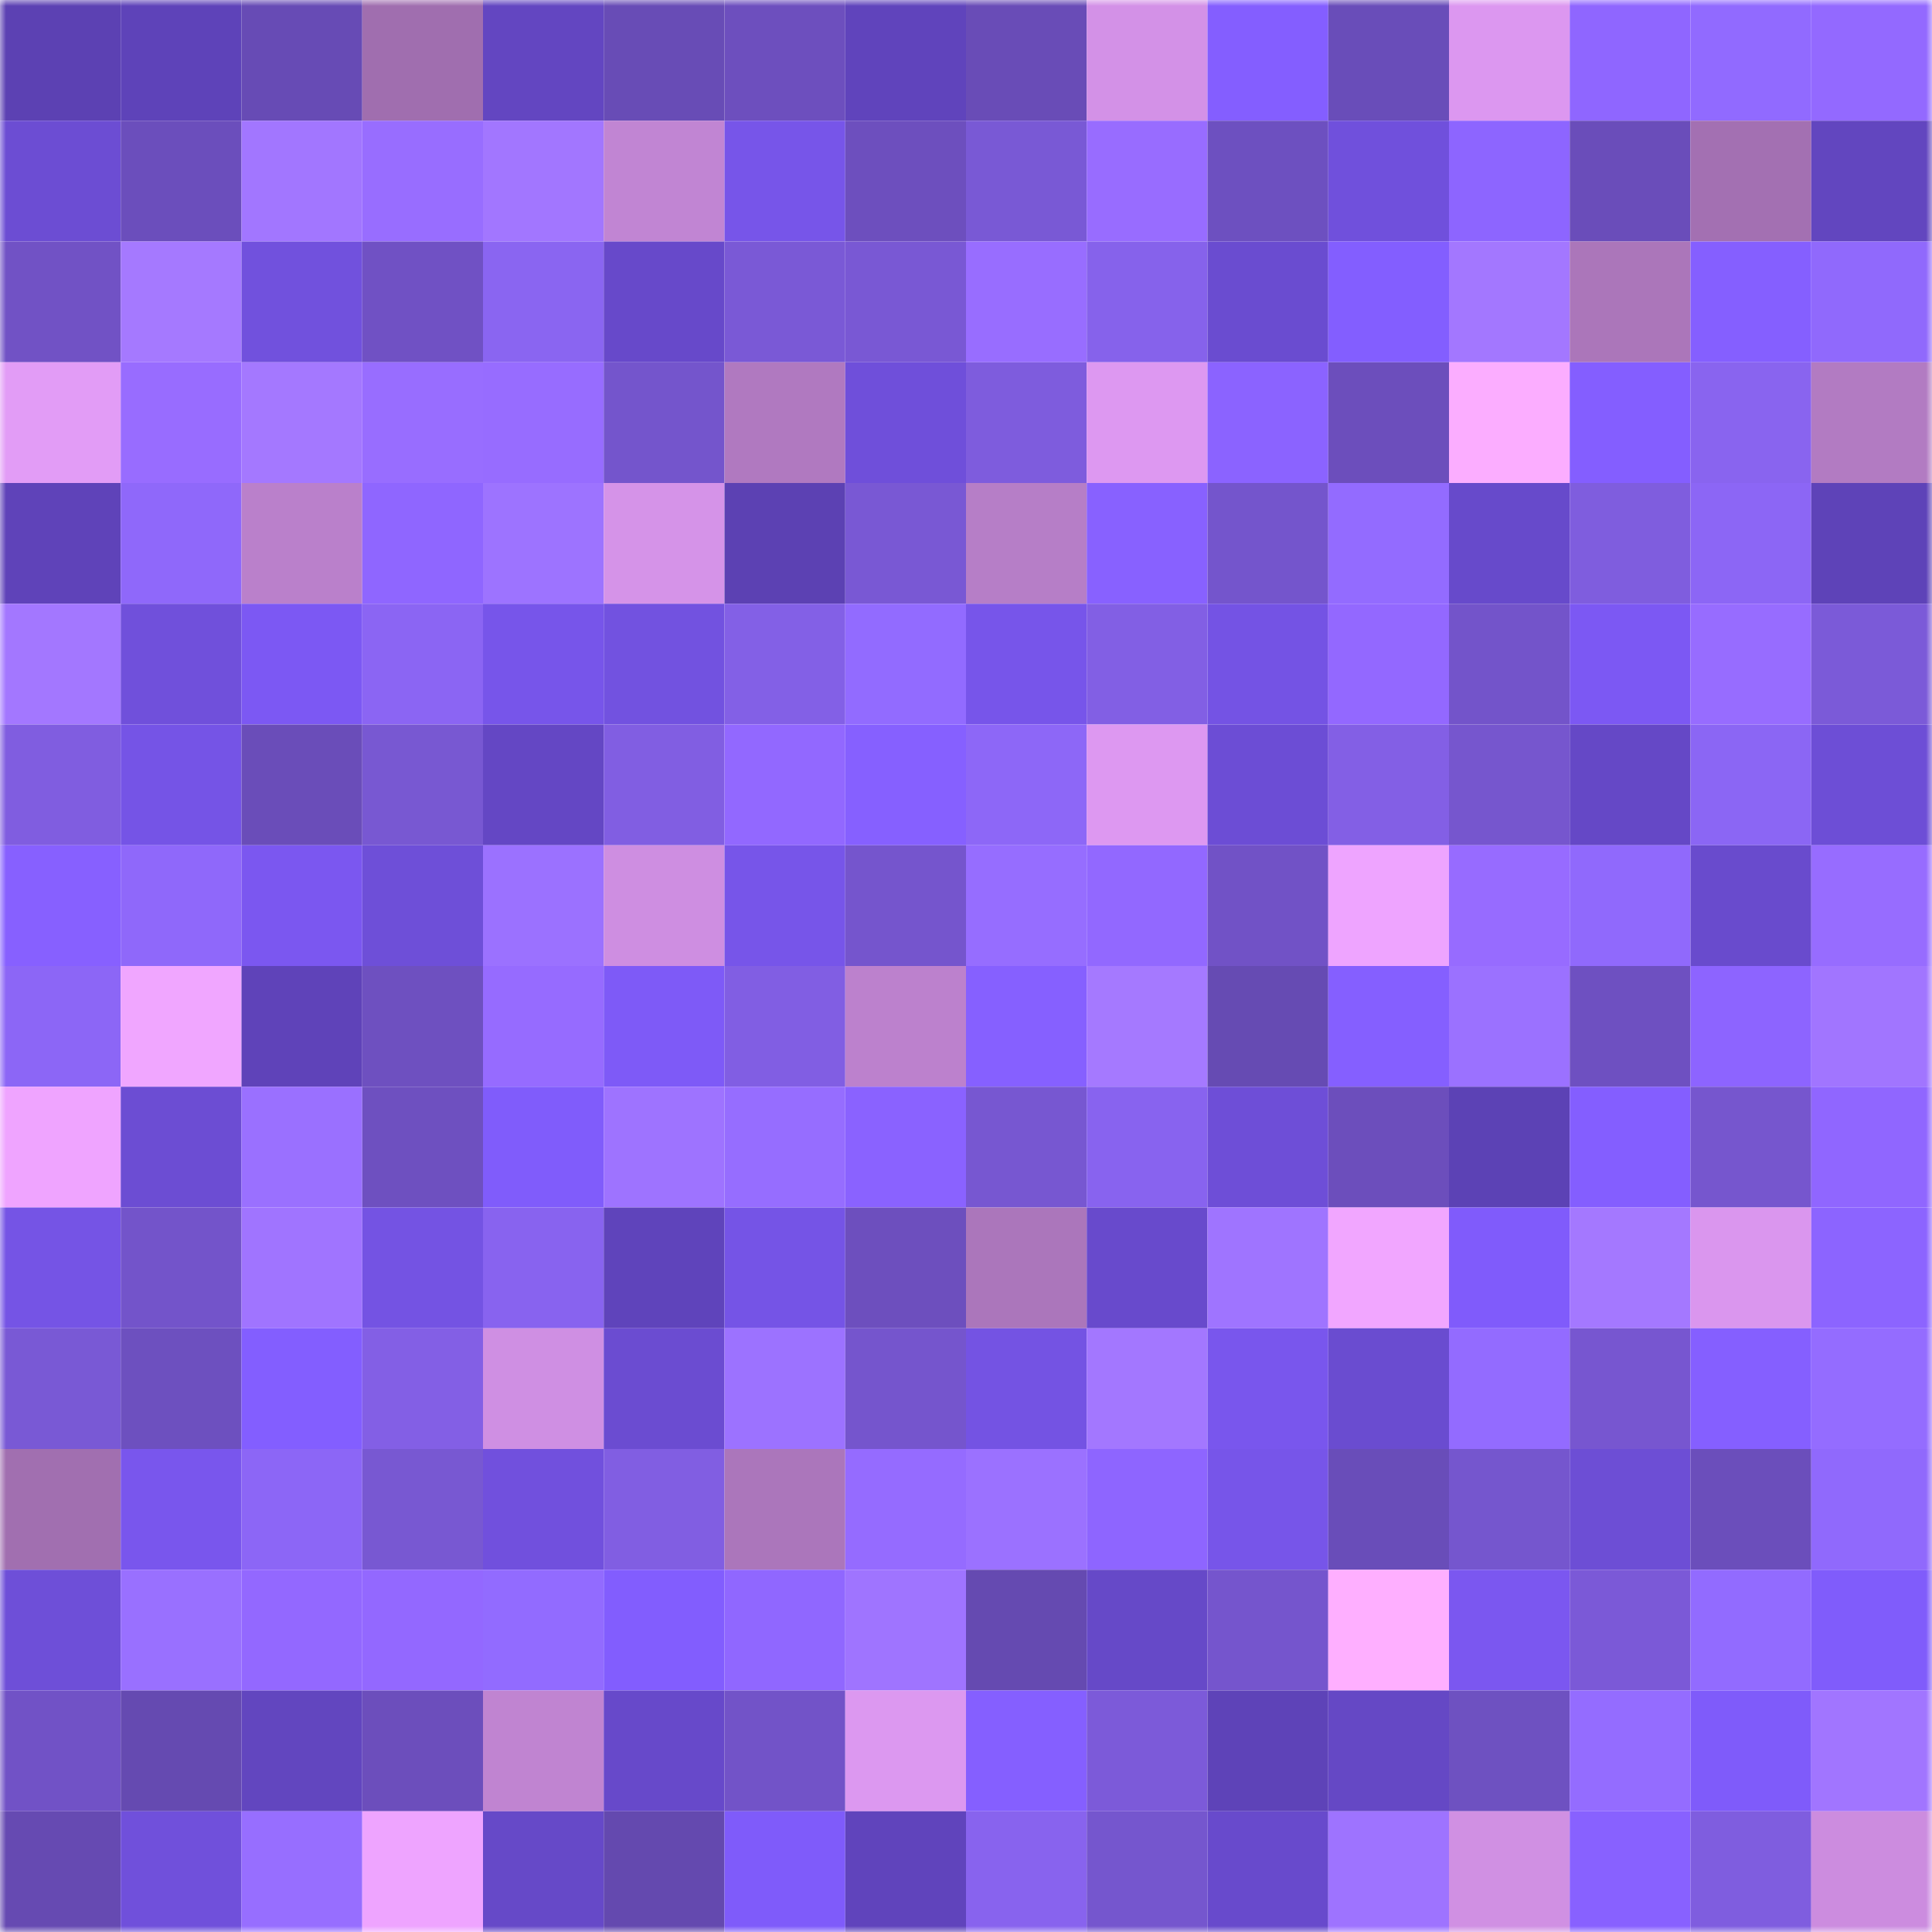 <svg viewBox="0 0 160 160" fill="none" role="img" xmlns="http://www.w3.org/2000/svg" width="240" height="240" name="linea%2Cberan.linea.eth"><mask id="315533017" mask-type="alpha" maskUnits="userSpaceOnUse" x="0" y="0" width="160" height="160"><rect width="160" height="160" fill="#FFFFFF"></rect></mask><g mask="url(#315533017)"><rect x="0" y="0" width="10" height="10" fill="#5c41b3"></rect><rect x="10" y="0" width="10" height="10" fill="#5e43b9"></rect><rect x="20" y="0" width="10" height="10" fill="#674bb5"></rect><rect x="30" y="0" width="10" height="10" fill="#a06eaf"></rect><rect x="40" y="0" width="10" height="10" fill="#6346c1"></rect><rect x="50" y="0" width="10" height="10" fill="#684cb6"></rect><rect x="60" y="0" width="10" height="10" fill="#6d4fbe"></rect><rect x="70" y="0" width="10" height="10" fill="#6044bc"></rect><rect x="80" y="0" width="10" height="10" fill="#694cb7"></rect><rect x="90" y="0" width="10" height="10" fill="#d391e7"></rect><rect x="100" y="0" width="10" height="10" fill="#845eff"></rect><rect x="110" y="0" width="10" height="10" fill="#694db9"></rect><rect x="120" y="0" width="10" height="10" fill="#dc97f0"></rect><rect x="130" y="0" width="10" height="10" fill="#8f66ff"></rect><rect x="140" y="0" width="10" height="10" fill="#916aff"></rect><rect x="150" y="0" width="10" height="10" fill="#9369ff"></rect><rect x="0" y="10" width="10" height="10" fill="#6c4dd3"></rect><rect x="10" y="10" width="10" height="10" fill="#6b4ebc"></rect><rect x="20" y="10" width="10" height="10" fill="#a276ff"></rect><rect x="30" y="10" width="10" height="10" fill="#986dff"></rect><rect x="40" y="10" width="10" height="10" fill="#a276ff"></rect><rect x="50" y="10" width="10" height="10" fill="#c185d3"></rect><rect x="60" y="10" width="10" height="10" fill="#7755e9"></rect><rect x="70" y="10" width="10" height="10" fill="#6d4fbe"></rect><rect x="80" y="10" width="10" height="10" fill="#7959d5"></rect><rect x="90" y="10" width="10" height="10" fill="#986cff"></rect><rect x="100" y="10" width="10" height="10" fill="#6d50c0"></rect><rect x="110" y="10" width="10" height="10" fill="#7050dc"></rect><rect x="120" y="10" width="10" height="10" fill="#8d65ff"></rect><rect x="130" y="10" width="10" height="10" fill="#6a4dba"></rect><rect x="140" y="10" width="10" height="10" fill="#a370b2"></rect><rect x="150" y="10" width="10" height="10" fill="#6246bf"></rect><rect x="0" y="20" width="10" height="10" fill="#7152c5"></rect><rect x="10" y="20" width="10" height="10" fill="#a579ff"></rect><rect x="20" y="20" width="10" height="10" fill="#7151dd"></rect><rect x="30" y="20" width="10" height="10" fill="#7051c4"></rect><rect x="40" y="20" width="10" height="10" fill="#8a65f1"></rect><rect x="50" y="20" width="10" height="10" fill="#6749ca"></rect><rect x="60" y="20" width="10" height="10" fill="#7a59d6"></rect><rect x="70" y="20" width="10" height="10" fill="#7958d4"></rect><rect x="80" y="20" width="10" height="10" fill="#986dff"></rect><rect x="90" y="20" width="10" height="10" fill="#8662eb"></rect><rect x="100" y="20" width="10" height="10" fill="#6a4cd0"></rect><rect x="110" y="20" width="10" height="10" fill="#835eff"></rect><rect x="120" y="20" width="10" height="10" fill="#a377ff"></rect><rect x="130" y="20" width="10" height="10" fill="#ab76ba"></rect><rect x="140" y="20" width="10" height="10" fill="#855fff"></rect><rect x="150" y="20" width="10" height="10" fill="#9069fc"></rect><rect x="0" y="30" width="10" height="10" fill="#e29cf6"></rect><rect x="10" y="30" width="10" height="10" fill="#986cff"></rect><rect x="20" y="30" width="10" height="10" fill="#a478ff"></rect><rect x="30" y="30" width="10" height="10" fill="#986dff"></rect><rect x="40" y="30" width="10" height="10" fill="#976cff"></rect><rect x="50" y="30" width="10" height="10" fill="#7455cc"></rect><rect x="60" y="30" width="10" height="10" fill="#b079c0"></rect><rect x="70" y="30" width="10" height="10" fill="#6f4fda"></rect><rect x="80" y="30" width="10" height="10" fill="#7e5cdd"></rect><rect x="90" y="30" width="10" height="10" fill="#dd98f1"></rect><rect x="100" y="30" width="10" height="10" fill="#8b63ff"></rect><rect x="110" y="30" width="10" height="10" fill="#6c4ebc"></rect><rect x="120" y="30" width="10" height="10" fill="#fbadff"></rect><rect x="130" y="30" width="10" height="10" fill="#845eff"></rect><rect x="140" y="30" width="10" height="10" fill="#8964ef"></rect><rect x="150" y="30" width="10" height="10" fill="#b27bc2"></rect><rect x="0" y="40" width="10" height="10" fill="#5f43b9"></rect><rect x="10" y="40" width="10" height="10" fill="#8f68fa"></rect><rect x="20" y="40" width="10" height="10" fill="#ba80cb"></rect><rect x="30" y="40" width="10" height="10" fill="#8f66ff"></rect><rect x="40" y="40" width="10" height="10" fill="#9d73ff"></rect><rect x="50" y="40" width="10" height="10" fill="#d593e8"></rect><rect x="60" y="40" width="10" height="10" fill="#5c41b3"></rect><rect x="70" y="40" width="10" height="10" fill="#7958d4"></rect><rect x="80" y="40" width="10" height="10" fill="#b67ec7"></rect><rect x="90" y="40" width="10" height="10" fill="#8861ff"></rect><rect x="100" y="40" width="10" height="10" fill="#7455cc"></rect><rect x="110" y="40" width="10" height="10" fill="#936bff"></rect><rect x="120" y="40" width="10" height="10" fill="#674acb"></rect><rect x="130" y="40" width="10" height="10" fill="#7f5dde"></rect><rect x="140" y="40" width="10" height="10" fill="#8c66f5"></rect><rect x="150" y="40" width="10" height="10" fill="#5e43b8"></rect><rect x="0" y="50" width="10" height="10" fill="#a377ff"></rect><rect x="10" y="50" width="10" height="10" fill="#7050db"></rect><rect x="20" y="50" width="10" height="10" fill="#7c58f3"></rect><rect x="30" y="50" width="10" height="10" fill="#8b65f3"></rect><rect x="40" y="50" width="10" height="10" fill="#7755ea"></rect><rect x="50" y="50" width="10" height="10" fill="#7252e0"></rect><rect x="60" y="50" width="10" height="10" fill="#8360e6"></rect><rect x="70" y="50" width="10" height="10" fill="#926bff"></rect><rect x="80" y="50" width="10" height="10" fill="#7755ea"></rect><rect x="90" y="50" width="10" height="10" fill="#825fe4"></rect><rect x="100" y="50" width="10" height="10" fill="#7453e4"></rect><rect x="110" y="50" width="10" height="10" fill="#9368ff"></rect><rect x="120" y="50" width="10" height="10" fill="#7354ca"></rect><rect x="130" y="50" width="10" height="10" fill="#7c58f3"></rect><rect x="140" y="50" width="10" height="10" fill="#976cff"></rect><rect x="150" y="50" width="10" height="10" fill="#7b5ad8"></rect><rect x="0" y="60" width="10" height="10" fill="#805de0"></rect><rect x="10" y="60" width="10" height="10" fill="#7554e6"></rect><rect x="20" y="60" width="10" height="10" fill="#6a4db9"></rect><rect x="30" y="60" width="10" height="10" fill="#7858d2"></rect><rect x="40" y="60" width="10" height="10" fill="#6447c4"></rect><rect x="50" y="60" width="10" height="10" fill="#815ee2"></rect><rect x="60" y="60" width="10" height="10" fill="#9268ff"></rect><rect x="70" y="60" width="10" height="10" fill="#8660ff"></rect><rect x="80" y="60" width="10" height="10" fill="#8d67f7"></rect><rect x="90" y="60" width="10" height="10" fill="#dd98f1"></rect><rect x="100" y="60" width="10" height="10" fill="#6c4dd5"></rect><rect x="110" y="60" width="10" height="10" fill="#835fe5"></rect><rect x="120" y="60" width="10" height="10" fill="#7656ce"></rect><rect x="130" y="60" width="10" height="10" fill="#6548c6"></rect><rect x="140" y="60" width="10" height="10" fill="#8b66f4"></rect><rect x="150" y="60" width="10" height="10" fill="#6d4ed6"></rect><rect x="0" y="70" width="10" height="10" fill="#8760ff"></rect><rect x="10" y="70" width="10" height="10" fill="#8f68fa"></rect><rect x="20" y="70" width="10" height="10" fill="#7b57f0"></rect><rect x="30" y="70" width="10" height="10" fill="#6e4fd8"></rect><rect x="40" y="70" width="10" height="10" fill="#9b71ff"></rect><rect x="50" y="70" width="10" height="10" fill="#ce8ee1"></rect><rect x="60" y="70" width="10" height="10" fill="#7755e9"></rect><rect x="70" y="70" width="10" height="10" fill="#7555cd"></rect><rect x="80" y="70" width="10" height="10" fill="#966dff"></rect><rect x="90" y="70" width="10" height="10" fill="#9268ff"></rect><rect x="100" y="70" width="10" height="10" fill="#7152c6"></rect><rect x="110" y="70" width="10" height="10" fill="#eea4ff"></rect><rect x="120" y="70" width="10" height="10" fill="#976bff"></rect><rect x="130" y="70" width="10" height="10" fill="#9069fc"></rect><rect x="140" y="70" width="10" height="10" fill="#694bcd"></rect><rect x="150" y="70" width="10" height="10" fill="#976cff"></rect><rect x="0" y="80" width="10" height="10" fill="#8c66f6"></rect><rect x="10" y="80" width="10" height="10" fill="#f0a6ff"></rect><rect x="20" y="80" width="10" height="10" fill="#5f43b9"></rect><rect x="30" y="80" width="10" height="10" fill="#6e50c0"></rect><rect x="40" y="80" width="10" height="10" fill="#966bff"></rect><rect x="50" y="80" width="10" height="10" fill="#7e5af7"></rect><rect x="60" y="80" width="10" height="10" fill="#815ee3"></rect><rect x="70" y="80" width="10" height="10" fill="#bc81cd"></rect><rect x="80" y="80" width="10" height="10" fill="#8660ff"></rect><rect x="90" y="80" width="10" height="10" fill="#a579ff"></rect><rect x="100" y="80" width="10" height="10" fill="#664bb3"></rect><rect x="110" y="80" width="10" height="10" fill="#855fff"></rect><rect x="120" y="80" width="10" height="10" fill="#9b71ff"></rect><rect x="130" y="80" width="10" height="10" fill="#6e50c1"></rect><rect x="140" y="80" width="10" height="10" fill="#8d64ff"></rect><rect x="150" y="80" width="10" height="10" fill="#a175ff"></rect><rect x="0" y="90" width="10" height="10" fill="#efa4ff"></rect><rect x="10" y="90" width="10" height="10" fill="#6c4dd3"></rect><rect x="20" y="90" width="10" height="10" fill="#9a70ff"></rect><rect x="30" y="90" width="10" height="10" fill="#6e50c0"></rect><rect x="40" y="90" width="10" height="10" fill="#805cfb"></rect><rect x="50" y="90" width="10" height="10" fill="#9e73ff"></rect><rect x="60" y="90" width="10" height="10" fill="#966dff"></rect><rect x="70" y="90" width="10" height="10" fill="#8a62ff"></rect><rect x="80" y="90" width="10" height="10" fill="#7757d1"></rect><rect x="90" y="90" width="10" height="10" fill="#8863ef"></rect><rect x="100" y="90" width="10" height="10" fill="#6e4ed7"></rect><rect x="110" y="90" width="10" height="10" fill="#6c4ebc"></rect><rect x="120" y="90" width="10" height="10" fill="#5c42b5"></rect><rect x="130" y="90" width="10" height="10" fill="#845eff"></rect><rect x="140" y="90" width="10" height="10" fill="#7656ce"></rect><rect x="150" y="90" width="10" height="10" fill="#9066ff"></rect><rect x="0" y="100" width="10" height="10" fill="#7554e5"></rect><rect x="10" y="100" width="10" height="10" fill="#7354ca"></rect><rect x="20" y="100" width="10" height="10" fill="#a074ff"></rect><rect x="30" y="100" width="10" height="10" fill="#7453e3"></rect><rect x="40" y="100" width="10" height="10" fill="#8863ef"></rect><rect x="50" y="100" width="10" height="10" fill="#5f44bb"></rect><rect x="60" y="100" width="10" height="10" fill="#7554e6"></rect><rect x="70" y="100" width="10" height="10" fill="#6d4fbe"></rect><rect x="80" y="100" width="10" height="10" fill="#ab76bb"></rect><rect x="90" y="100" width="10" height="10" fill="#684acc"></rect><rect x="100" y="100" width="10" height="10" fill="#9f74ff"></rect><rect x="110" y="100" width="10" height="10" fill="#f1a6ff"></rect><rect x="120" y="100" width="10" height="10" fill="#805bfb"></rect><rect x="130" y="100" width="10" height="10" fill="#a478ff"></rect><rect x="140" y="100" width="10" height="10" fill="#da96ee"></rect><rect x="150" y="100" width="10" height="10" fill="#8c64ff"></rect><rect x="0" y="110" width="10" height="10" fill="#7959d5"></rect><rect x="10" y="110" width="10" height="10" fill="#6d50bf"></rect><rect x="20" y="110" width="10" height="10" fill="#835eff"></rect><rect x="30" y="110" width="10" height="10" fill="#835fe5"></rect><rect x="40" y="110" width="10" height="10" fill="#cf8fe3"></rect><rect x="50" y="110" width="10" height="10" fill="#6b4cd1"></rect><rect x="60" y="110" width="10" height="10" fill="#9c72ff"></rect><rect x="70" y="110" width="10" height="10" fill="#7555cd"></rect><rect x="80" y="110" width="10" height="10" fill="#7453e3"></rect><rect x="90" y="110" width="10" height="10" fill="#a377ff"></rect><rect x="100" y="110" width="10" height="10" fill="#7956ed"></rect><rect x="110" y="110" width="10" height="10" fill="#6a4cd0"></rect><rect x="120" y="110" width="10" height="10" fill="#936bff"></rect><rect x="130" y="110" width="10" height="10" fill="#7756d0"></rect><rect x="140" y="110" width="10" height="10" fill="#855fff"></rect><rect x="150" y="110" width="10" height="10" fill="#946cff"></rect><rect x="0" y="120" width="10" height="10" fill="#a16fb0"></rect><rect x="10" y="120" width="10" height="10" fill="#7956ed"></rect><rect x="20" y="120" width="10" height="10" fill="#8c66f6"></rect><rect x="30" y="120" width="10" height="10" fill="#7858d2"></rect><rect x="40" y="120" width="10" height="10" fill="#7150dd"></rect><rect x="50" y="120" width="10" height="10" fill="#815ee2"></rect><rect x="60" y="120" width="10" height="10" fill="#ab76bb"></rect><rect x="70" y="120" width="10" height="10" fill="#956bff"></rect><rect x="80" y="120" width="10" height="10" fill="#9b71ff"></rect><rect x="90" y="120" width="10" height="10" fill="#8e65ff"></rect><rect x="100" y="120" width="10" height="10" fill="#7755e9"></rect><rect x="110" y="120" width="10" height="10" fill="#694db9"></rect><rect x="120" y="120" width="10" height="10" fill="#7556ce"></rect><rect x="130" y="120" width="10" height="10" fill="#6d4ed5"></rect><rect x="140" y="120" width="10" height="10" fill="#6b4ebb"></rect><rect x="150" y="120" width="10" height="10" fill="#9069fc"></rect><rect x="0" y="130" width="10" height="10" fill="#6e4fd8"></rect><rect x="10" y="130" width="10" height="10" fill="#9970ff"></rect><rect x="20" y="130" width="10" height="10" fill="#9368ff"></rect><rect x="30" y="130" width="10" height="10" fill="#9368ff"></rect><rect x="40" y="130" width="10" height="10" fill="#926bff"></rect><rect x="50" y="130" width="10" height="10" fill="#825dfe"></rect><rect x="60" y="130" width="10" height="10" fill="#9067ff"></rect><rect x="70" y="130" width="10" height="10" fill="#9f74ff"></rect><rect x="80" y="130" width="10" height="10" fill="#654ab1"></rect><rect x="90" y="130" width="10" height="10" fill="#6649c8"></rect><rect x="100" y="130" width="10" height="10" fill="#7555cd"></rect><rect x="110" y="130" width="10" height="10" fill="#feafff"></rect><rect x="120" y="130" width="10" height="10" fill="#7b57f0"></rect><rect x="130" y="130" width="10" height="10" fill="#7b59d7"></rect><rect x="140" y="130" width="10" height="10" fill="#926bff"></rect><rect x="150" y="130" width="10" height="10" fill="#805cfb"></rect><rect x="0" y="140" width="10" height="10" fill="#7152c6"></rect><rect x="10" y="140" width="10" height="10" fill="#654ab1"></rect><rect x="20" y="140" width="10" height="10" fill="#6246bf"></rect><rect x="30" y="140" width="10" height="10" fill="#6c4ebc"></rect><rect x="40" y="140" width="10" height="10" fill="#c084d1"></rect><rect x="50" y="140" width="10" height="10" fill="#6749ca"></rect><rect x="60" y="140" width="10" height="10" fill="#7253c8"></rect><rect x="70" y="140" width="10" height="10" fill="#dc98f0"></rect><rect x="80" y="140" width="10" height="10" fill="#855fff"></rect><rect x="90" y="140" width="10" height="10" fill="#7c5ad9"></rect><rect x="100" y="140" width="10" height="10" fill="#5e43b8"></rect><rect x="110" y="140" width="10" height="10" fill="#6548c5"></rect><rect x="120" y="140" width="10" height="10" fill="#6e51c1"></rect><rect x="130" y="140" width="10" height="10" fill="#946cff"></rect><rect x="140" y="140" width="10" height="10" fill="#7f5bfa"></rect><rect x="150" y="140" width="10" height="10" fill="#a175ff"></rect><rect x="0" y="150" width="10" height="10" fill="#664ab2"></rect><rect x="10" y="150" width="10" height="10" fill="#7050db"></rect><rect x="20" y="150" width="10" height="10" fill="#976eff"></rect><rect x="30" y="150" width="10" height="10" fill="#eea4ff"></rect><rect x="40" y="150" width="10" height="10" fill="#6649c8"></rect><rect x="50" y="150" width="10" height="10" fill="#6449af"></rect><rect x="60" y="150" width="10" height="10" fill="#7f5bfa"></rect><rect x="70" y="150" width="10" height="10" fill="#6044bc"></rect><rect x="80" y="150" width="10" height="10" fill="#8863ee"></rect><rect x="90" y="150" width="10" height="10" fill="#7556ce"></rect><rect x="100" y="150" width="10" height="10" fill="#684acc"></rect><rect x="110" y="150" width="10" height="10" fill="#9e73ff"></rect><rect x="120" y="150" width="10" height="10" fill="#d090e3"></rect><rect x="130" y="150" width="10" height="10" fill="#8861ff"></rect><rect x="140" y="150" width="10" height="10" fill="#7f5ddf"></rect><rect x="150" y="150" width="10" height="10" fill="#cc8cdf"></rect></g></svg>